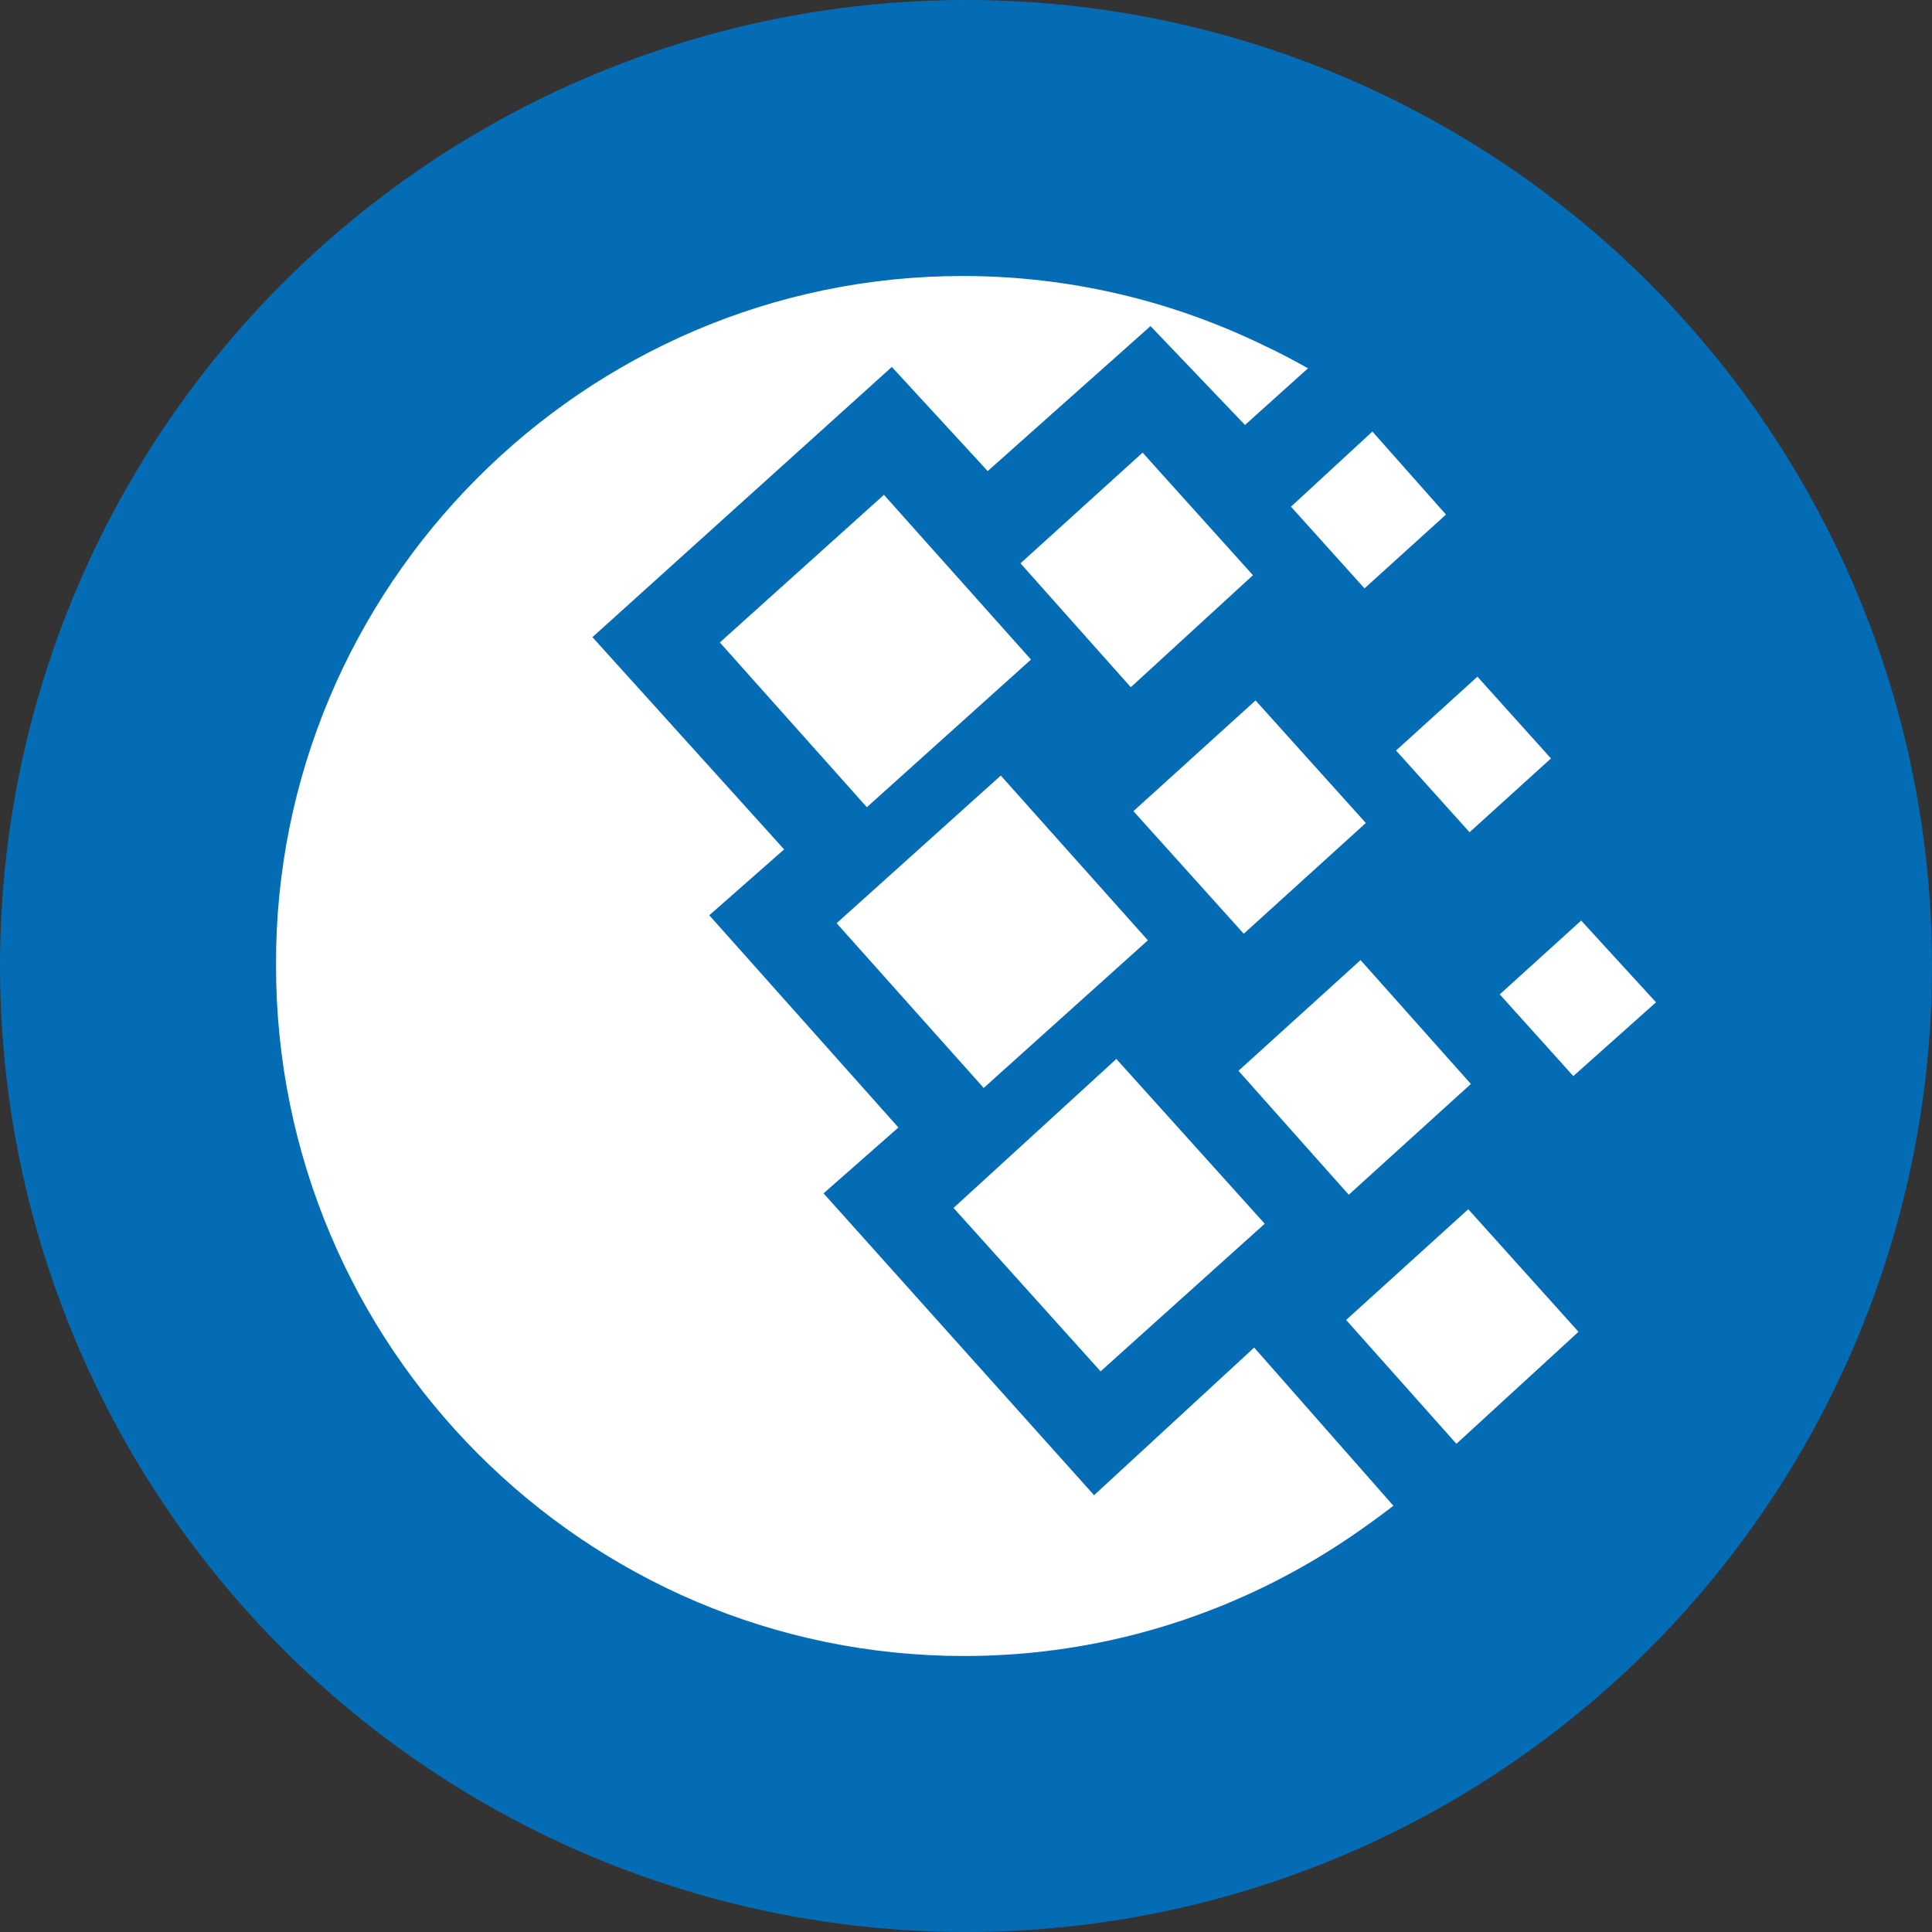 <svg width="100" height="100" viewBox="0 0 100 100" fill="none" xmlns="http://www.w3.org/2000/svg">
<rect x="0" y="0" width="100" height="100" fill="#333333" stroke="none"/>
<circle cx="50" cy="50" r="50" fill="#036CB5"/>
<path d="M49.83 14.286C55.403 14.286 60.705 15.582 65.462 17.901C66.209 18.243 66.96 18.652 67.703 19.062L64.441 21.996L59.55 16.879L51.123 24.383L46.161 18.993L30.664 32.979L40.586 43.964L36.712 47.374L46.501 58.359L42.627 61.768L56.629 77.392L64.916 69.75L72.123 77.939C70.695 79.031 69.132 80.125 67.435 81.079C62.268 84.012 56.287 85.714 49.899 85.714C30.255 85.714 14.286 69.685 14.286 49.969C14.217 30.387 30.189 14.286 49.83 14.286ZM43.304 47.785L51.8 40.143L59.414 48.671L50.916 56.312L43.304 47.785ZM49.355 62.522L57.782 54.812L65.462 63.34L56.966 70.981L49.355 62.522ZM37.259 33.253L45.752 25.612L53.364 34.139L44.868 41.781L37.259 33.253ZM52.82 29.158L59.141 23.428L64.852 29.773L58.53 35.571L52.82 29.158ZM64.103 55.425L70.422 49.694L76.132 56.106L69.811 61.84L64.103 55.425ZM69.676 68.321L75.997 62.589L81.703 68.934L75.384 74.731L69.676 68.321ZM72.259 38.846L76.472 35.025L80.277 39.257L76.064 43.077L72.259 38.846ZM66.821 26.225L71.035 22.337L74.843 26.634L70.626 30.455L66.821 26.225ZM77.627 51.469L81.841 47.648L85.714 51.879L81.434 55.698L77.627 51.469ZM58.666 41.986L64.987 36.255L70.695 42.598L64.376 48.33L58.666 41.986Z" fill="white"/>
</svg>
